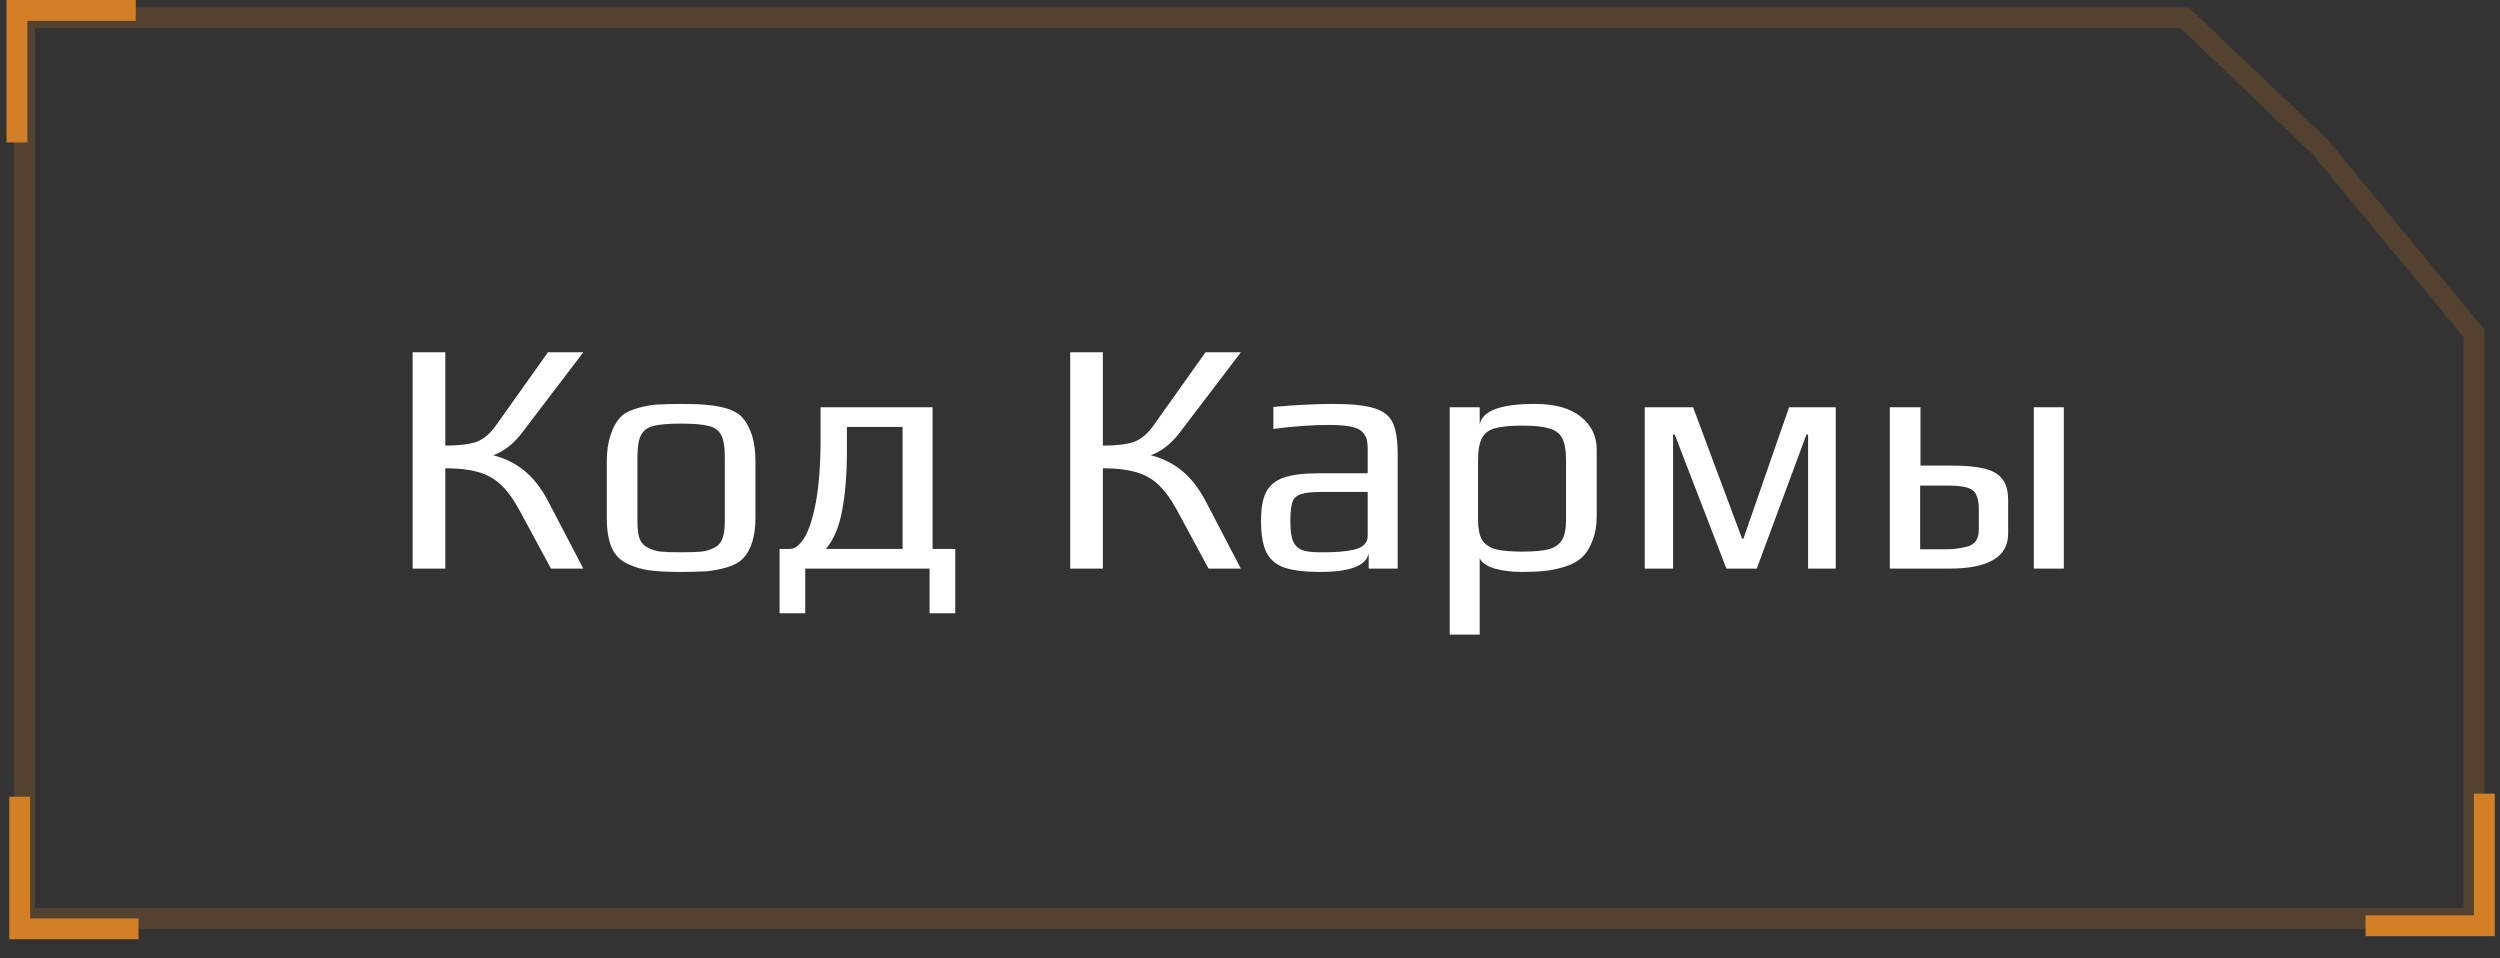 <?xml version="1.0" encoding="UTF-8"?> <svg xmlns="http://www.w3.org/2000/svg" width="120" height="46" viewBox="0 0 120 46" fill="none"><rect x="0" y="0" width="120" height="46" fill="#333333" stroke="none"/> <path d="M1.181 0.856H104.867L111.37 7.062L118.75 16V44.084H1.181V0.856Z" stroke="#D37F26" stroke-opacity="0.2"></path> <path d="M6.516 0.501H0.812V6.841" stroke="#D37F26"></path> <path d="M6.65 44.584H0.946V38.243" stroke="#D37F26"></path> <path d="M113.546 44.435H119.25V38.094" stroke="#D37F26"></path> <path d="M23.679 21.853C24.255 22.002 24.757 22.253 25.183 22.605C25.61 22.957 25.983 23.437 26.303 24.045L27.999 27.293H26.447L24.927 24.477C24.629 23.933 24.325 23.522 24.015 23.245C23.706 22.957 23.343 22.76 22.927 22.653C22.522 22.536 22.005 22.477 21.375 22.477V27.293H19.807V16.909H21.375V21.389C22.015 21.389 22.511 21.33 22.863 21.213C23.215 21.085 23.535 20.813 23.823 20.397L26.303 16.909H27.999L25.039 20.797C24.645 21.309 24.191 21.661 23.679 21.853ZM32.694 27.453C32.012 27.453 31.5 27.426 31.158 27.373C30.817 27.33 30.476 27.229 30.134 27.069C29.782 26.909 29.526 26.653 29.366 26.301C29.206 25.938 29.126 25.453 29.126 24.845V22.157C29.126 21.677 29.185 21.256 29.302 20.893C29.42 20.53 29.574 20.248 29.766 20.045C29.926 19.864 30.166 19.725 30.486 19.629C30.817 19.522 31.153 19.453 31.494 19.421C31.878 19.4 32.278 19.389 32.694 19.389C33.249 19.389 33.665 19.405 33.942 19.437C34.23 19.458 34.534 19.512 34.854 19.597C35.185 19.693 35.441 19.837 35.622 20.029C35.804 20.221 35.958 20.498 36.086 20.861C36.204 21.234 36.262 21.666 36.262 22.157V24.845C36.262 25.752 36.054 26.413 35.638 26.829C35.468 27 35.222 27.133 34.902 27.229C34.582 27.325 34.252 27.389 33.91 27.421C33.505 27.442 33.1 27.453 32.694 27.453ZM32.694 26.509C33.142 26.509 33.468 26.498 33.67 26.477C33.873 26.456 34.07 26.397 34.262 26.301C34.454 26.216 34.588 26.077 34.662 25.885C34.748 25.682 34.79 25.405 34.79 25.053V21.917C34.79 21.437 34.732 21.09 34.614 20.877C34.497 20.653 34.294 20.509 34.006 20.445C33.729 20.37 33.292 20.333 32.694 20.333C32.097 20.333 31.654 20.37 31.366 20.445C31.089 20.509 30.892 20.653 30.774 20.877C30.657 21.09 30.598 21.437 30.598 21.917V25.053C30.598 25.405 30.636 25.682 30.71 25.885C30.796 26.077 30.934 26.216 31.126 26.301C31.318 26.397 31.516 26.456 31.718 26.477C31.921 26.498 32.246 26.509 32.694 26.509ZM45.852 26.349V29.437H44.62V27.293H38.652V29.437H37.42V26.349H37.916C38.151 26.349 38.38 26.173 38.604 25.821C38.828 25.458 39.015 24.882 39.164 24.093C39.313 23.293 39.388 22.28 39.388 21.053V19.549H44.764V26.349H45.852ZM43.324 26.349V20.493H40.652V21.613C40.652 22.722 40.578 23.677 40.428 24.477C40.289 25.266 40.028 25.89 39.644 26.349H43.324ZM55.242 21.853C55.818 22.002 56.319 22.253 56.746 22.605C57.172 22.957 57.546 23.437 57.866 24.045L59.562 27.293H58.01L56.49 24.477C56.191 23.933 55.887 23.522 55.578 23.245C55.268 22.957 54.906 22.76 54.49 22.653C54.084 22.536 53.567 22.477 52.938 22.477V27.293H51.37V16.909H52.938V21.389C53.578 21.389 54.074 21.33 54.426 21.213C54.778 21.085 55.098 20.813 55.386 20.397L57.866 16.909H59.562L56.602 20.797C56.207 21.309 55.754 21.661 55.242 21.853ZM63.361 27.453C62.625 27.453 62.054 27.384 61.649 27.245C61.254 27.106 60.966 26.861 60.785 26.509C60.614 26.157 60.529 25.65 60.529 24.989C60.529 24.402 60.609 23.949 60.769 23.629C60.94 23.298 61.222 23.064 61.617 22.925C62.022 22.786 62.593 22.717 63.329 22.717H65.649V21.485C65.649 21.197 65.59 20.978 65.473 20.829C65.366 20.669 65.18 20.557 64.913 20.493C64.657 20.429 64.278 20.397 63.777 20.397C62.977 20.397 62.092 20.461 61.121 20.589V19.533C62.177 19.437 63.132 19.389 63.985 19.389C64.881 19.389 65.542 19.458 65.969 19.597C66.395 19.725 66.689 19.954 66.849 20.285C67.009 20.616 67.089 21.128 67.089 21.821V27.293H65.697V26.557C65.579 27.154 64.801 27.453 63.361 27.453ZM63.601 26.509C64.124 26.509 64.566 26.472 64.929 26.397C65.409 26.301 65.649 26.077 65.649 25.725V23.613H63.425C62.966 23.613 62.636 23.65 62.433 23.725C62.23 23.789 62.097 23.917 62.033 24.109C61.969 24.301 61.937 24.61 61.937 25.037C61.937 25.421 61.974 25.72 62.049 25.933C62.123 26.136 62.257 26.285 62.449 26.381C62.641 26.466 62.929 26.509 63.313 26.509H63.601ZM69.586 19.549H71.026V20.381C71.144 19.72 72.024 19.389 73.666 19.389C74.648 19.389 75.389 19.597 75.89 20.013C76.392 20.418 76.642 20.941 76.642 21.581V24.765C76.642 25.224 76.573 25.624 76.434 25.965C76.306 26.306 76.136 26.573 75.922 26.765C75.73 26.946 75.464 27.09 75.122 27.197C74.792 27.304 74.461 27.373 74.13 27.405C73.832 27.437 73.469 27.453 73.042 27.453C72.573 27.453 72.141 27.4 71.746 27.293C71.362 27.176 71.122 27.01 71.026 26.797V30.461H69.586V19.549ZM73.074 26.477C73.629 26.477 74.05 26.44 74.338 26.365C74.637 26.28 74.85 26.13 74.978 25.917C75.106 25.704 75.17 25.378 75.17 24.941V22.093C75.17 21.613 75.106 21.256 74.978 21.021C74.85 20.786 74.637 20.632 74.338 20.557C74.05 20.472 73.624 20.429 73.058 20.429C72.493 20.429 72.061 20.472 71.762 20.557C71.474 20.632 71.266 20.786 71.138 21.021C71.01 21.256 70.946 21.613 70.946 22.093V24.941C70.946 25.368 71.01 25.693 71.138 25.917C71.277 26.13 71.496 26.28 71.794 26.365C72.093 26.44 72.52 26.477 73.074 26.477ZM78.948 19.549H81.268L83.62 25.853H83.684L85.876 19.549H88.116V27.293H86.788V20.861H86.708L84.324 27.293H82.868L80.388 20.861H80.308V27.293H78.948V19.549ZM90.711 19.549H92.183V22.349H93.687C94.349 22.349 94.871 22.397 95.255 22.493C95.65 22.589 95.938 22.76 96.119 23.005C96.301 23.24 96.391 23.576 96.391 24.013V25.613C96.391 26.733 95.447 27.293 93.559 27.293H90.711V19.549ZM97.623 19.549H99.063V27.293H97.623V19.549ZM93.463 26.365C93.773 26.365 94.093 26.322 94.423 26.237C94.797 26.141 94.983 25.869 94.983 25.421V24.445C94.983 24.136 94.941 23.901 94.855 23.741C94.781 23.581 94.637 23.469 94.423 23.405C94.221 23.341 93.911 23.309 93.495 23.309H92.167V26.365H93.463Z" fill="white"></path> </svg> 